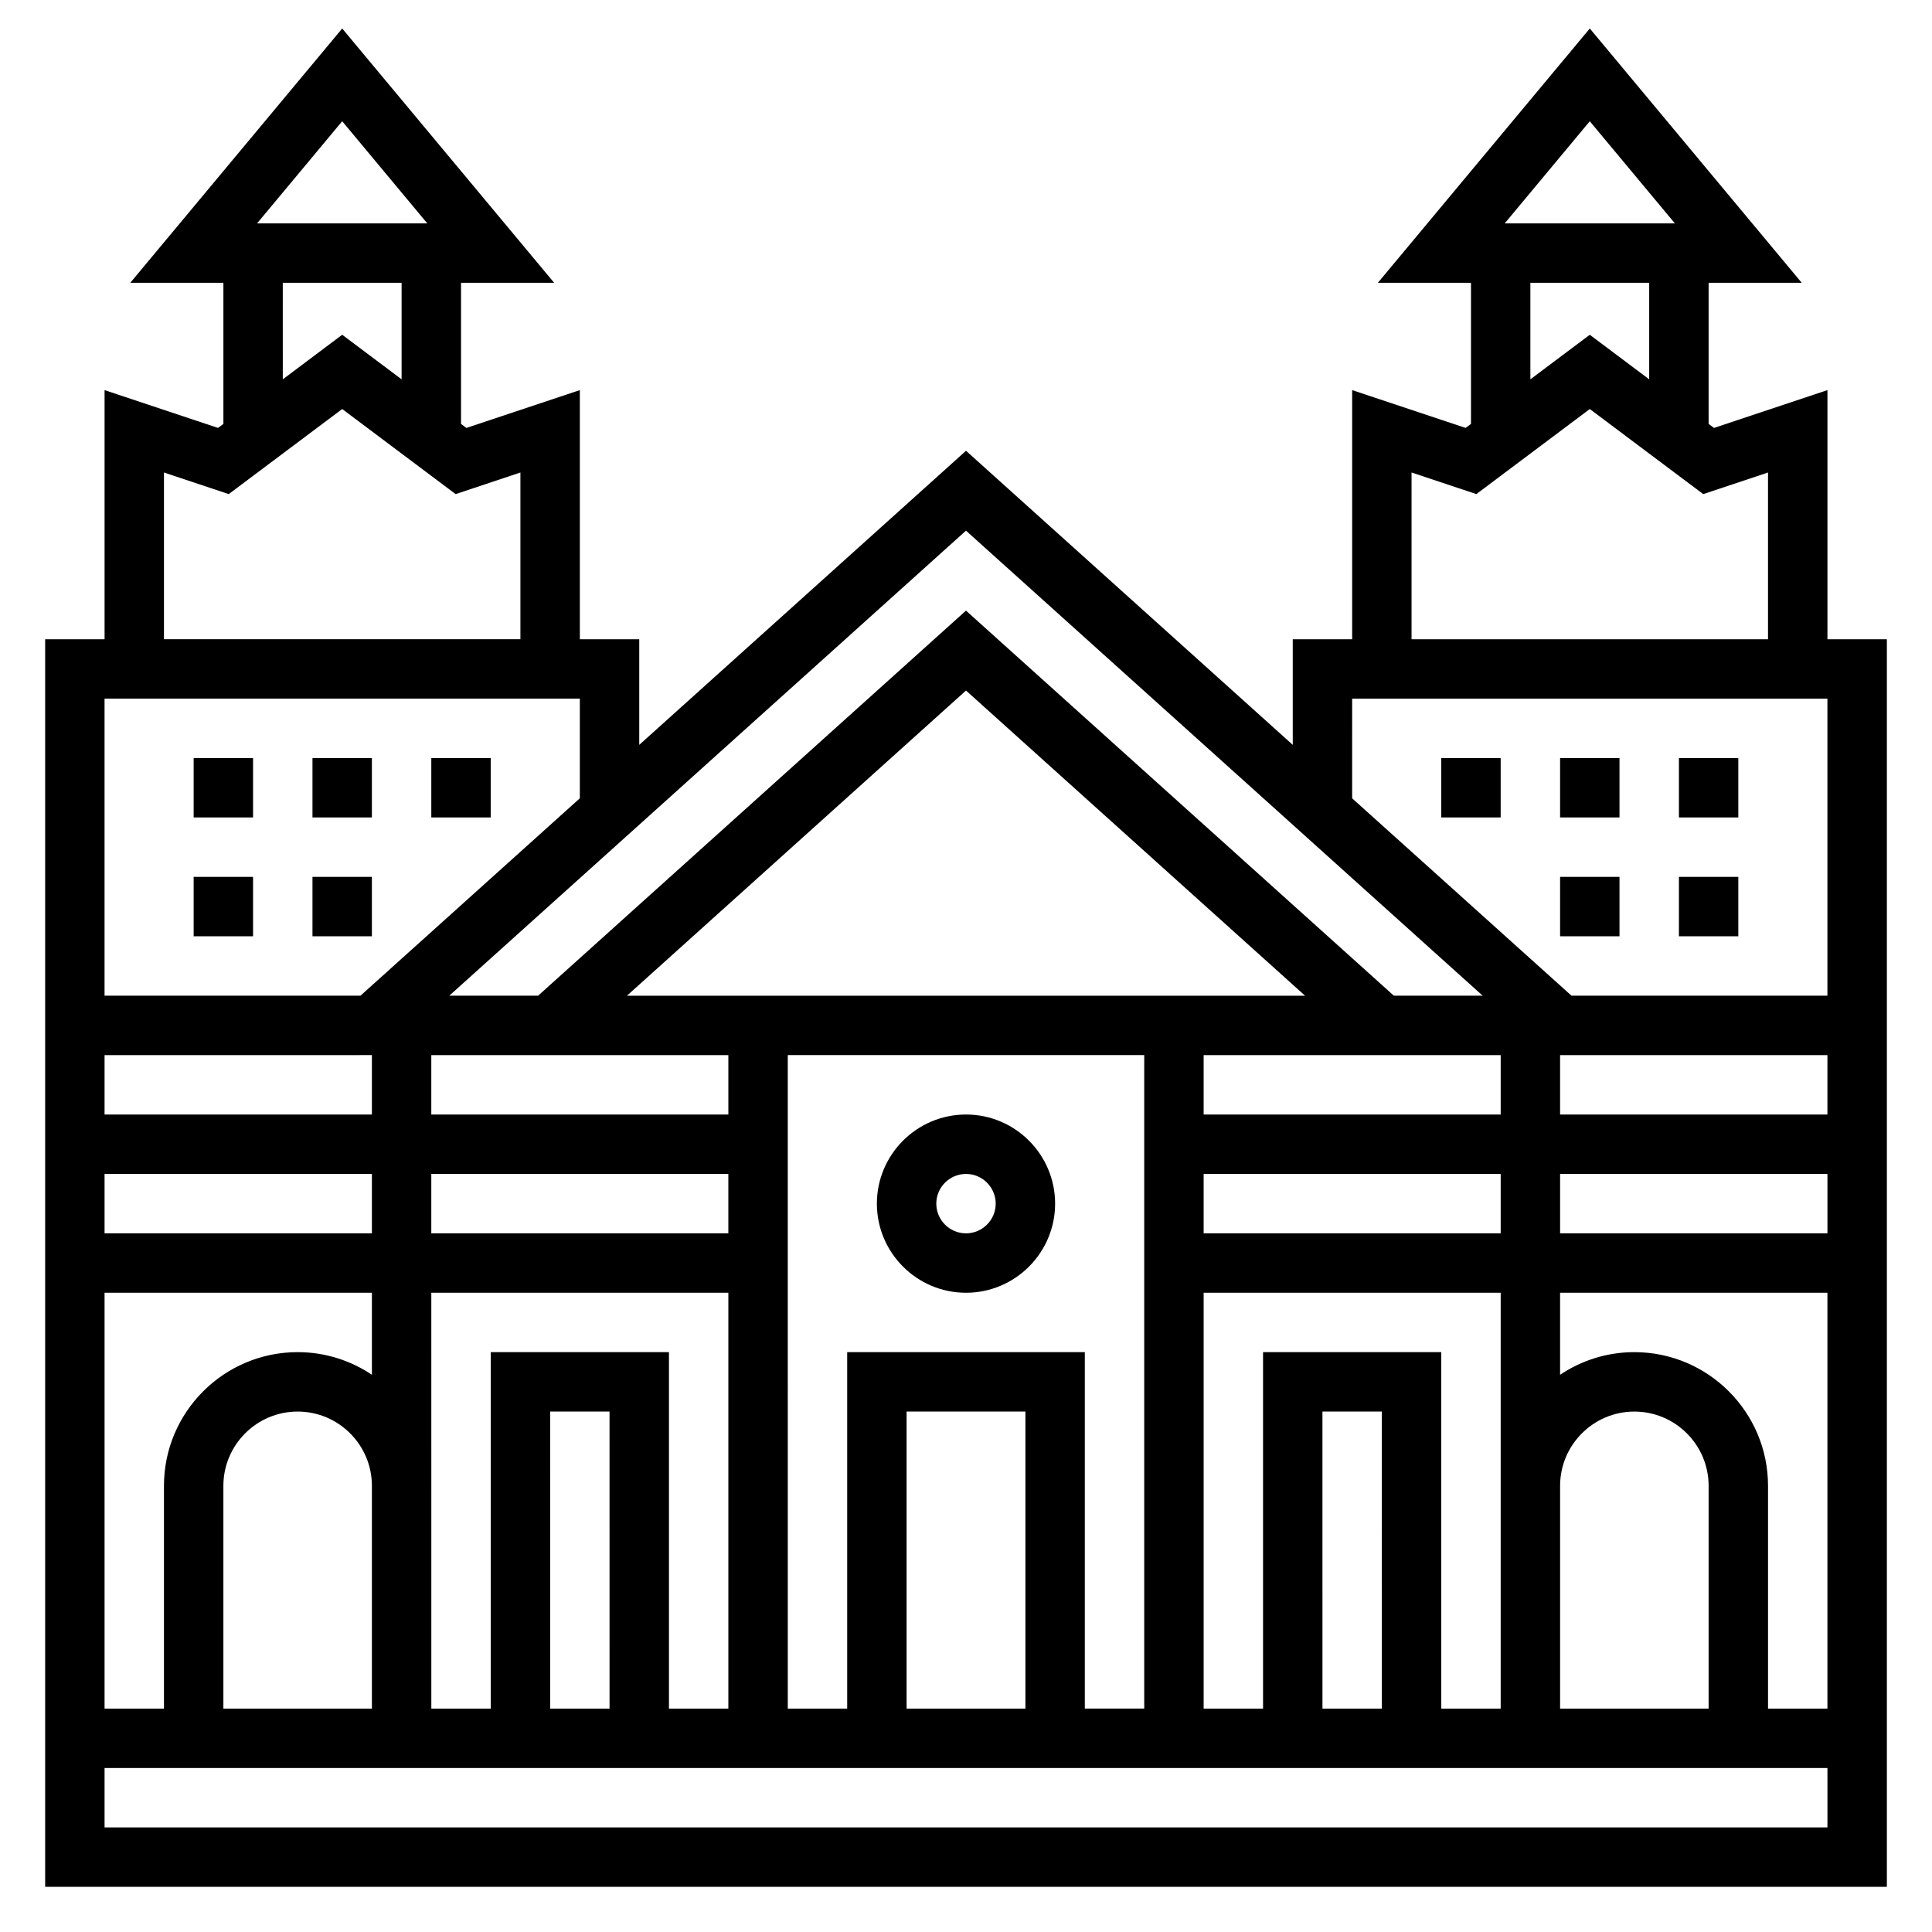 <?xml version="1.0" encoding="UTF-8"?>
<!-- Uploaded to: ICON Repo, www.iconrepo.com, Generator: ICON Repo Mixer Tools -->
<svg fill="#000000" width="800px" height="800px" version="1.1" viewBox="144 144 512 512" xmlns="http://www.w3.org/2000/svg">
 <g>
  <path d="m628.29 313.41v-66.023l-30.062 10.02-1.426-1.066v-37.395h24.68l-56.168-67.398-56.168 67.398h24.68v37.391l-1.426 1.062-30.062-10.012v66.023h-15.742v27.984l-86.594-77.934-86.594 77.934v-27.984h-15.742v-66.023l-30.062 10.02-1.426-1.066v-37.395h24.68l-56.168-67.398-56.168 67.398h24.68v37.391l-1.426 1.062-30.062-10.012v66.023h-15.746v330.62h488.07v-330.62zm0 157.44h-70.848v-15.742h70.848zm-31.488 125.95h-39.359v-59.039c0-10.848 8.832-19.68 19.68-19.68s19.68 8.832 19.68 19.68zm-86.594 0h-15.742l-0.004-78.723h15.742zm-31.488-94.465v94.465h-15.742v-110.21h78.719v110.21h-15.742l-0.004-94.465zm-62.977 94.465h-31.488v-78.723h31.488zm-47.23-94.465v94.465h-15.742l-0.004-173.19h94.465v173.18h-15.742v-94.461zm-62.977 94.465h-15.742l-0.004-78.723h15.742zm-31.488-94.465v94.465h-15.742v-59.039l-0.004-51.172h78.719v110.21h-15.742v-94.461zm188.93-47.234h78.719v15.742l-78.719 0.004zm78.719-15.742h-78.719v-15.742h78.719zm-231.55-31.488 89.852-80.871 89.852 80.871zm-51.848 47.23h78.719v15.742l-78.719 0.004zm78.723-31.488v15.742l-78.723 0.004v-15.742zm-94.465 15.746h-70.848v-15.742h50.332l20.516-0.004zm0 15.742v15.742l-70.848 0.004v-15.742zm0 141.7h-39.359v-59.039c0-10.852 8.832-19.684 19.68-19.684s19.68 8.832 19.68 19.68zm385.73-157.44h-70.848v-15.742h20.516l50.332-0.004zm-62.977-263.23 22.551 27.066h-45.098zm-15.746 42.809h31.488v25.586l-15.742-11.809-15.742 11.809zm-31.488 50.277 17.168 5.723 30.066-22.543 30.062 22.547 17.168-5.727v44.188h-94.465zm-15.742 59.93h125.95v78.719h-67.824l-58.129-52.305zm34.59 78.723h-23.539l-113.39-102.05-113.39 102.05h-23.539l136.93-123.24zm-302.24-231.74 22.551 27.066h-45.105zm-15.746 42.809h31.488v25.586l-15.742-11.809-15.742 11.809zm-31.488 50.277 17.168 5.723 30.066-22.543 30.062 22.547 17.168-5.727v44.188h-94.465zm110.21 59.93v26.41l-58.129 52.312h-67.824v-78.723zm-125.95 157.44h70.848v21.742c-5.637-3.777-12.398-5.996-19.68-5.996-19.531 0-35.426 15.891-35.426 35.422v59.043h-15.742zm456.58 141.7h-456.58v-15.742h456.58zm-15.746-31.488v-59.039c0-19.531-15.895-35.426-35.426-35.426-7.281 0-14.043 2.219-19.68 6v-21.746h70.848v110.21z"/>
  <path d="m557.44 344.89h15.742v15.742h-15.742z"/>
  <path d="m557.44 376.38h15.742v15.742h-15.742z"/>
  <path d="m588.93 376.38h15.742v15.742h-15.742z"/>
  <path d="m588.93 344.89h15.742v15.742h-15.742z"/>
  <path d="m525.95 344.89h15.742v15.742h-15.742z"/>
  <path d="m226.81 344.89h15.742v15.742h-15.742z"/>
  <path d="m226.81 376.38h15.742v15.742h-15.742z"/>
  <path d="m195.32 376.38h15.742v15.742h-15.742z"/>
  <path d="m195.32 344.89h15.742v15.742h-15.742z"/>
  <path d="m258.3 344.89h15.742v15.742h-15.742z"/>
  <path d="m400 439.36c-13.02 0-23.617 10.598-23.617 23.617 0 13.02 10.598 23.617 23.617 23.617s23.617-10.598 23.617-23.617c-0.004-13.023-10.598-23.617-23.617-23.617zm0 31.488c-4.336 0-7.871-3.535-7.871-7.871 0-4.336 3.535-7.871 7.871-7.871s7.871 3.535 7.871 7.871c0 4.336-3.535 7.871-7.871 7.871z"/>
 </g>
</svg>